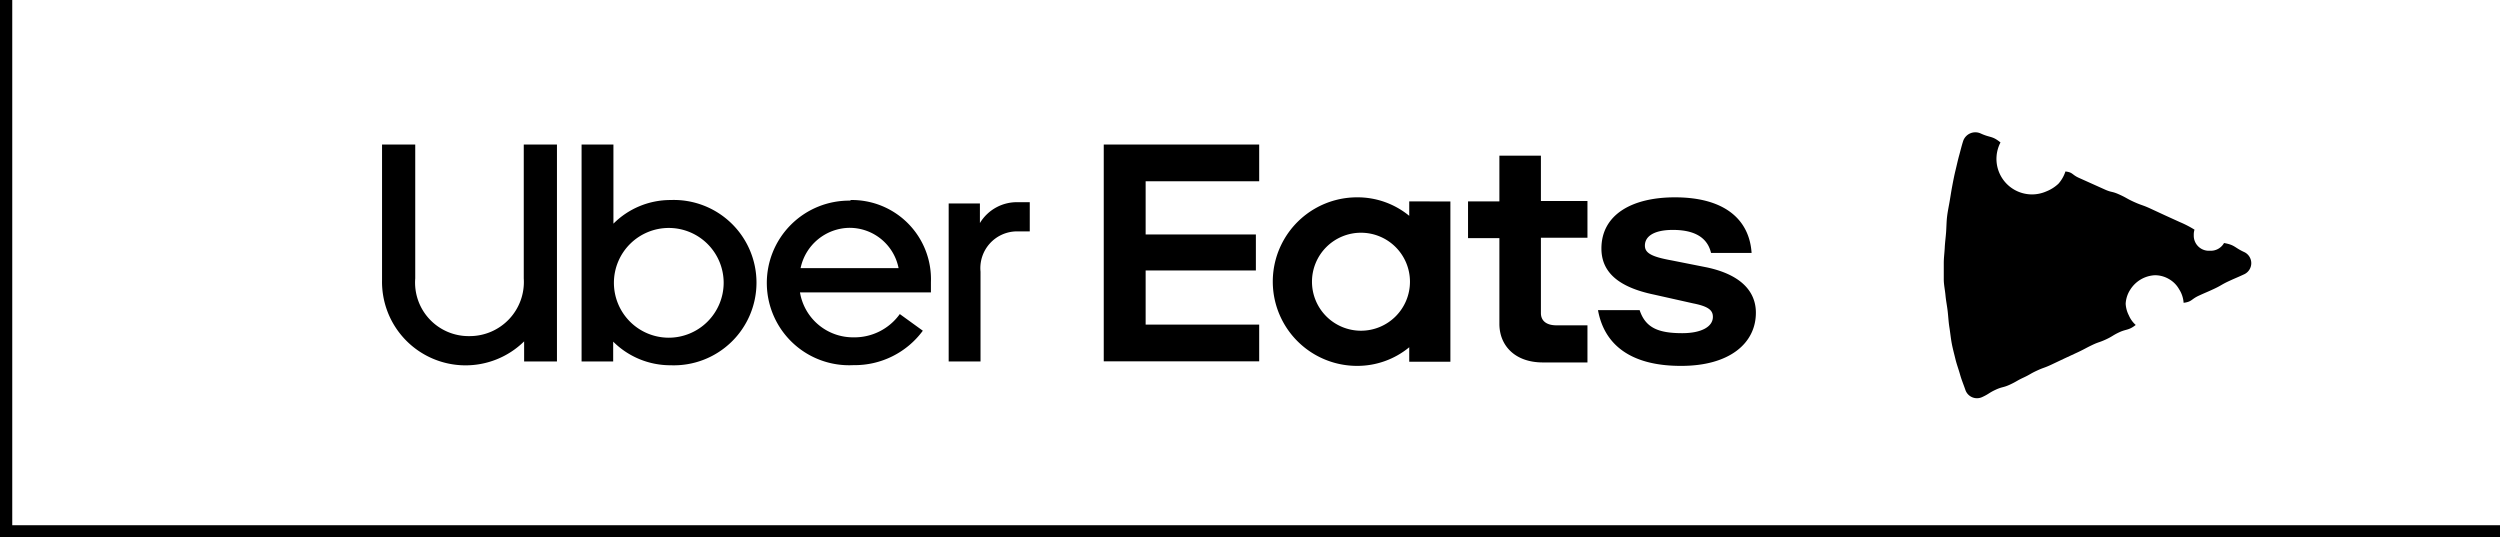 <svg xmlns="http://www.w3.org/2000/svg" viewBox="0 0 204.1 43.88"><defs><style>.cls-1{fill-rule:evenodd;}.cls-2{fill:none;stroke:#000;stroke-miterlimit:10;}</style></defs><g id="レイヤー_2" data-name="レイヤー 2"><g id="レイヤー"><path class="cls-1" d="M161.84,32.41c.56-.26.52-.33,1.08-.59s.61-.16,1.17-.42.54-.31,1.1-.57.54-.31,1.1-.57.58-.21,1.14-.47l1.12-.53,1.12-.52c.57-.27.55-.29,1.11-.56s.59-.21,1.15-.47.54-.33,1.1-.59.76-.14,1.33-.59a2.23,2.23,0,0,1-.56-.78,2.36,2.36,0,0,1-.26-.95,2.32,2.32,0,0,1,.38-1.16,2.52,2.52,0,0,1,2-1.17,2.25,2.25,0,0,1,1.15.31,2.2,2.2,0,0,1,.83.83,2.33,2.33,0,0,1,.37,1.11c.68-.08.61-.29,1.24-.58s.63-.27,1.25-.56.6-.35,1.23-.64.63-.27,1.25-.56a1,1,0,0,0,0-1.79c-.84-.38-.76-.59-1.67-.75a1.24,1.24,0,0,1-1.16.63,1.23,1.23,0,0,1-1.31-1.28,1.3,1.3,0,0,1,.06-.44,8.5,8.5,0,0,0-1.2-.62l-1.23-.56L175.5,17c-.62-.28-.65-.23-1.27-.51s-.59-.33-1.21-.61-.59-.15-1.14-.39L170.79,15l-1.09-.49c-.55-.25-.48-.45-1.08-.51a2.79,2.79,0,0,1-.57,1,3.14,3.14,0,0,1-1,.63,2.9,2.9,0,0,1-3.73-4c-.69-.56-.8-.36-1.61-.73a1.05,1.05,0,0,0-1.43.59c-.13.4-.23.82-.34,1.22s-.2.82-.3,1.23-.18.83-.26,1.25-.14.83-.21,1.24-.16.83-.21,1.25-.05.85-.08,1.27-.09.84-.11,1.26-.08.84-.08,1.27,0,.88,0,1.32.1.87.14,1.31.13.87.18,1.31.07.87.14,1.31.11.87.19,1.3.2.86.3,1.28.26.84.38,1.27.29.83.43,1.24A1,1,0,0,0,161.84,32.41Z"/><path d="M115.11,23a4,4,0,1,0-4,4,4,4,0,0,0,4-4m3.3-6.55V29.53h-3.36V28.35a6.66,6.66,0,0,1-4.26,1.52,6.88,6.88,0,1,1,0-13.76,6.65,6.65,0,0,1,4.26,1.51V16.44ZM129.6,26.56h-2.53c-.77,0-1.27-.33-1.27-1V19.41h3.8v-3h-3.8V12.71h-3.39v3.73h-2.56v3h2.56v7c0,1.76,1.26,3.15,3.55,3.15h3.64Zm7.67,3.31c3.89,0,6.08-1.82,6.08-4.34,0-1.79-1.29-3.12-4-3.7l-2.87-.57c-1.67-.3-2.19-.61-2.19-1.21,0-.79.8-1.28,2.28-1.28s2.78.43,3.12,1.88H143c-.18-2.72-2.19-4.54-6.26-4.54-3.52,0-6,1.42-6,4.18,0,1.91,1.36,3.15,4.29,3.76l3.21.72c1.27.25,1.6.58,1.6,1.1,0,.81-.95,1.33-2.5,1.33-1.94,0-3-.43-3.48-1.88h-3.4c.49,2.73,2.56,4.55,6.76,4.55M90.11,11.8H102.8v3H93.53v4.34h9v2.94h-9V26.5h9.27v3H90.11Z"/><path d="M84.07,18.89V16.51h-.9A3.52,3.52,0,0,0,80,18.21v-1.6H77.45v12.9h2.6V22.18A3,3,0,0,1,83,18.89Zm-18.71,3a4.13,4.13,0,0,1,4-3.29,4.08,4.08,0,0,1,4,3.29Zm4.08-5.51a6.72,6.72,0,1,0,.23,13.43A6.91,6.91,0,0,0,75.34,27l-1.88-1.36a4.55,4.55,0,0,1-3.79,1.9,4.39,4.39,0,0,1-4.36-3.67H76v-.84a6.46,6.46,0,0,0-6.57-6.7M54.57,27.57a4.48,4.48,0,1,1,4.51-4.48,4.49,4.49,0,0,1-4.51,4.48m-7.09,1.94h2.58V27.89a6.61,6.61,0,0,0,4.69,1.93,6.75,6.75,0,1,0,0-13.49,6.58,6.58,0,0,0-4.67,1.93V11.8h-2.6Zm-9.15-2.07a4.42,4.42,0,0,0,4.43-4.71V11.8h2.71V29.51H42.79V27.87a6.82,6.82,0,0,1-11.6-5V11.8H33.9V22.73a4.37,4.37,0,0,0,4.43,4.71"/><polyline class="cls-2" points="204.1 43.38 0.5 43.38 0.5 0"/></g></g></svg>